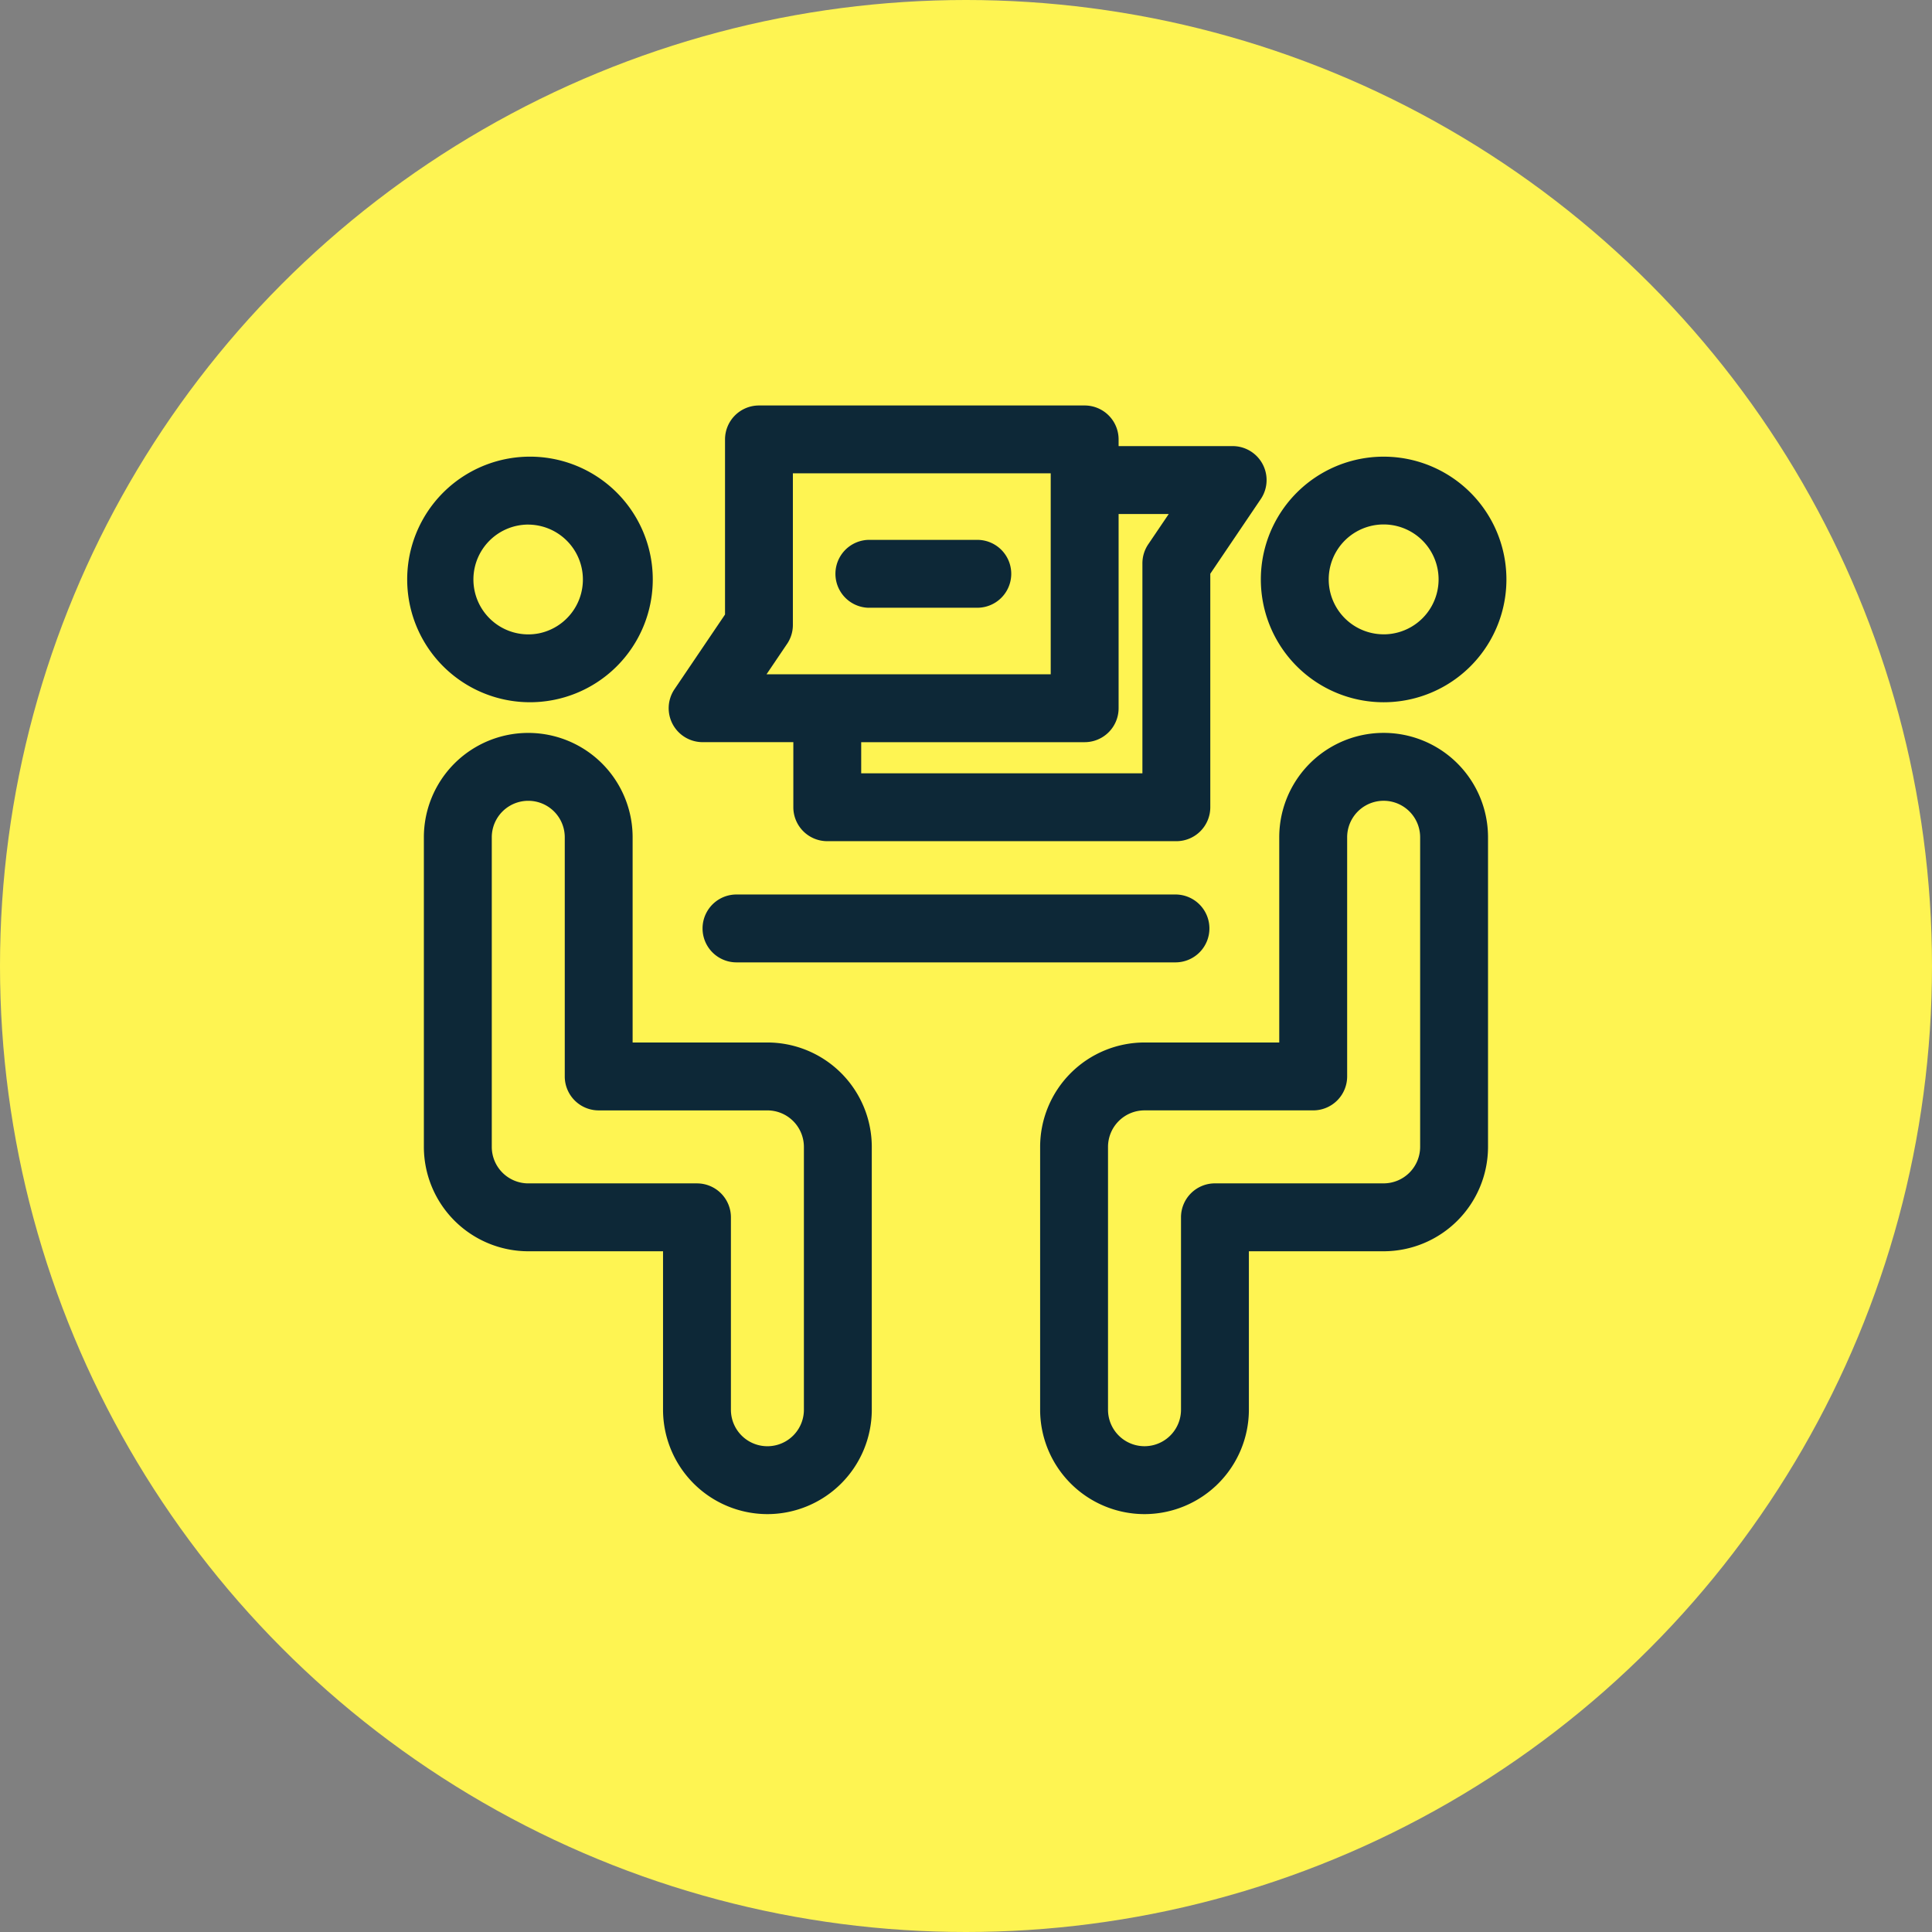 <svg xmlns="http://www.w3.org/2000/svg" width="81" height="81" viewBox="0 0 81 81" fill="none"><rect x="0" y="0" width="81" height="81" fill="#808080" stroke="none"/><circle cx="40.5" cy="40.5" r="40.5" fill="#FEF452"></circle><path d="M22.148 29.441a5.148 5.148 0 1 0 0-10.295 5.148 5.148 0 0 0 0 10.295zm0-7.447a2.303 2.303 0 0 1 .45 4.559 2.302 2.302 0 1 1-.45-4.56zM32.173 63.48a4.381 4.381 0 0 0 4.377-4.376v-11.02a4.381 4.381 0 0 0-4.377-4.377h-5.65v-8.603a4.376 4.376 0 0 0-8.752 0v12.98a4.381 4.381 0 0 0 4.377 4.376h5.65v6.644a4.382 4.382 0 0 0 4.375 4.376zM22.148 49.614a1.532 1.532 0 0 1-1.53-1.53v-12.98a1.53 1.53 0 0 1 3.06 0V45.13a1.423 1.423 0 0 0 1.423 1.424h7.073a1.532 1.532 0 0 1 1.53 1.53v11.02a1.53 1.53 0 0 1-3.06 0v-8.067a1.423 1.423 0 0 0-1.423-1.423h-7.073zM47.984 63.48a4.382 4.382 0 0 0 4.376-4.376V52.46h5.65a4.381 4.381 0 0 0 4.376-4.377v-12.98a4.376 4.376 0 0 0-8.753 0v8.604h-5.649a4.38 4.38 0 0 0-4.376 4.376v11.021a4.38 4.38 0 0 0 4.376 4.376zm-1.53-15.397a1.532 1.532 0 0 1 1.53-1.53h7.073a1.423 1.423 0 0 0 1.423-1.422V35.103a1.53 1.53 0 0 1 3.06 0v12.98a1.532 1.532 0 0 1-1.53 1.53h-7.073a1.423 1.423 0 0 0-1.423 1.423v8.067a1.53 1.53 0 0 1-3.06 0v-11.02z" fill="#0D2837"></path><path d="M50.705 38.925a1.423 1.423 0 0 0-1.423-1.423H30.878a1.423 1.423 0 1 0 0 2.846h18.404a1.423 1.423 0 0 0 1.423-1.423zM34.684 35.267h14.635a1.423 1.423 0 0 0 1.423-1.423v-9.79l2.117-3.131a1.424 1.424 0 0 0-1.178-2.22h-4.783v-.28A1.423 1.423 0 0 0 45.474 17H31.82a1.423 1.423 0 0 0-1.423 1.423v7.341l-2.118 3.131a1.423 1.423 0 0 0 1.179 2.22h3.803v2.73a1.423 1.423 0 0 0 1.424 1.422zM49 21.55l-.86 1.271a1.426 1.426 0 0 0-.244.798v8.802h-11.79v-1.305h9.368a1.423 1.423 0 0 0 1.424-1.423V21.55H49zm-16.002 5.447c.159-.235.244-.512.244-.797v-6.356h10.81v8.426H32.137l.86-1.273z" fill="#0D2837"></path><path d="M36.412 25.48h4.562a1.423 1.423 0 1 0 0-2.846h-4.562a1.424 1.424 0 0 0 0 2.847zM58.01 19.146a5.148 5.148 0 1 0-.001 10.296 5.148 5.148 0 0 0 .001-10.296zm0 7.448a2.302 2.302 0 1 1 0-4.606 2.302 2.302 0 0 1 0 4.607v-.001z" fill="#0D2837"></path></svg>